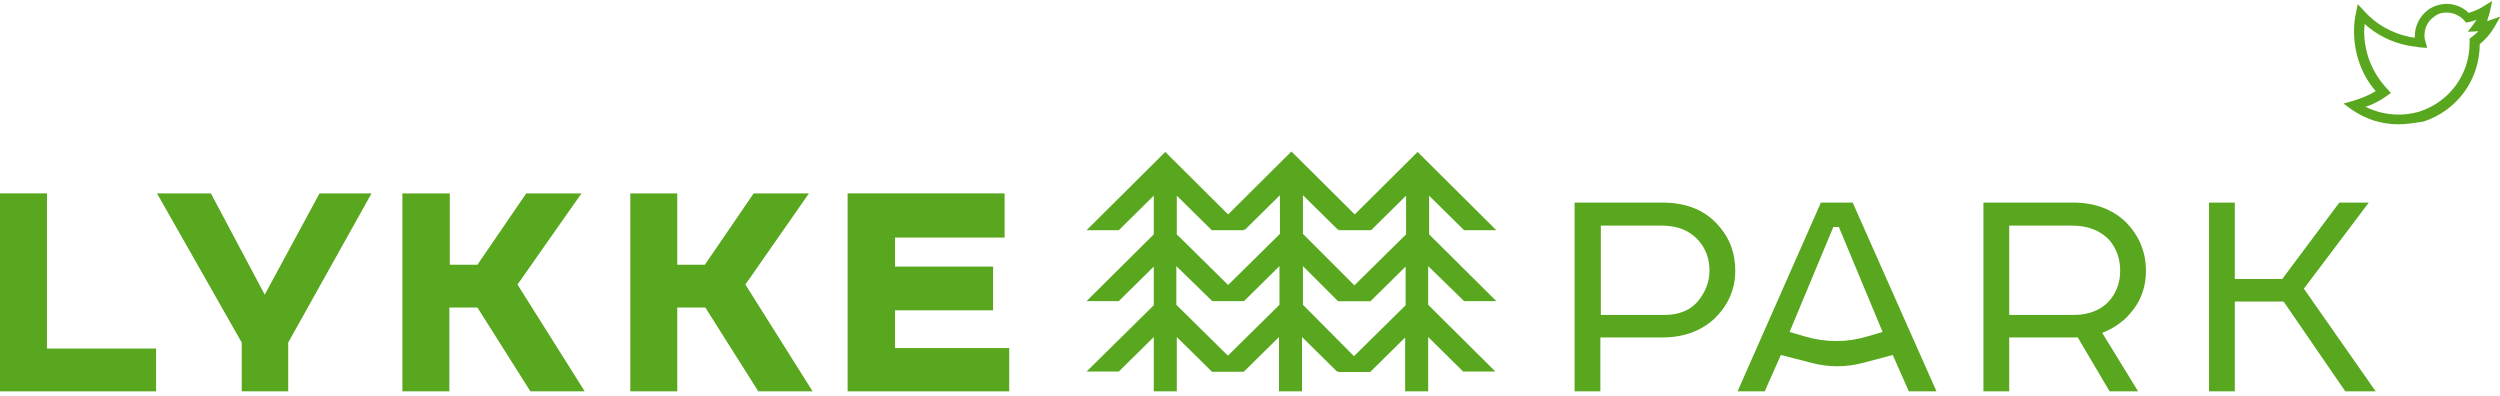 <?xml version="1.0" encoding="UTF-8"?> <svg xmlns="http://www.w3.org/2000/svg" xmlns:xlink="http://www.w3.org/1999/xlink" version="1.1" id="Слой_1" x="0px" y="0px" viewBox="0 0 543 86" style="enable-background:new 0 0 543 86;" xml:space="preserve"> <style type="text/css"> .st0{fill:#FFFFFF;} .st1{fill:#404040;} .st2{fill:#58A71F;} .st3{fill:#EAEAEA;} </style> <g> <path class="st2" d="M376.9,58.8c0,4-1.5,7.4-4.4,10.3c-3,2.8-6.8,4.2-11.5,4.2h-13.4V85H342V44h19.1c5.4,0,9.6,1.8,12.5,5.4 C375.8,52,376.9,55.1,376.9,58.8L376.9,58.8z M347.7,68.4h13.8c3.2,0,5.7-1,7.4-3.1c1.6-2,2.4-4.2,2.4-6.5c0-2.6-0.8-4.8-2.4-6.6 c-1.9-2.1-4.5-3.2-8-3.2h-13.2V68.4z"></path> <path class="st2" d="M395.5,44h6.9l18.2,41h-6l-3.5-7.9l-6.4,1.7c-3.7,1-7.6,1-11.3,0l-6.6-1.7l-3.5,7.9h-5.9L395.5,44z M398.2,49.3l-9.5,22.8l3.4,1c4.4,1.3,9.1,1.3,13.4,0l3.4-1l-9.5-22.8H398.2z"></path> <path class="st2" d="M466.1,58.8c0,3.2-0.9,6.1-2.8,8.5c-1.6,2.2-3.9,3.9-6.7,5l7.8,12.7h-6.2l-6.9-11.7h-14.9V85h-5.6V44h19.5 c4.6,0,8.5,1.4,11.5,4.3C464.6,51.2,466.1,54.7,466.1,58.8L466.1,58.8z M436.4,49v19.4h14c3.2,0,5.8-1,7.6-2.9 c1.7-1.9,2.5-4.1,2.5-6.7c0-2.6-0.8-4.8-2.3-6.6c-1.9-2.1-4.7-3.2-8.2-3.2H436.4z"></path> <path class="st2" d="M479.8,44h5.6v16.6h10.3L508.1,44h6.4l-14.1,18.7L516,85h-6.6L496,65.5h-10.6V85h-5.6L479.8,44L479.8,44z"></path> <path class="st2" d="M10.2,42H0v43h33.9v-9.3H10.2V42z"></path> <path class="st2" d="M57.5,64L45.8,42H34.1l18.4,32.4V85h10.1V74.4L80.7,42H69.4L57.5,64z"></path> <path class="st2" d="M126.3,42h-12l-10.6,15.5h-6V42H87.4v43h10.2V66.8h6.1L115.2,85H127l-14.6-23.2L126.3,42z"></path> <path class="st2" d="M175.7,42h-12l-10.6,15.5h-6V42h-10.2v43h10.2V66.8h6.1L164.7,85h11.8l-14.6-23.2L175.7,42z"></path> <path class="st2" d="M194.4,75.6v-8.2h21.3v-9.5h-21.3v-6.3h23.8V42h-34.1v43h35.1v-9.4H194.4z"></path> <path class="st2" d="M520.9,27c-3.6,0-7.1-1.1-10.1-3.2l-1.8-1.3l2.1-0.6c1.7-0.5,3.4-1.2,4.9-2.1c-3.1-3.6-4.7-8.2-4.7-13 c0-1.3,0.1-2.6,0.4-3.9l0.4-2l1.4,1.5c2.6,2.9,6,4.8,9.8,5.6c0.4,0.1,0.8,0.1,1.2,0.2c0-0.1,0-0.3,0-0.4c0-2.2,1.1-4.3,2.8-5.6 c0.8-0.6,1.7-1,2.7-1.2c2.2-0.5,4.6,0.2,6.2,1.8c1-0.3,2-0.7,3-1.3l2.1-1.3l-0.5,2.4c-0.2,0.7-0.4,1.4-0.6,2c0.1,0,0.2-0.1,0.3-0.1 l2.6-0.9l-1.4,2.4c-0.8,1.4-1.9,2.6-3.1,3.6c0,7.7-4.9,14.4-12.2,16.8C524.5,26.7,522.7,27,520.9,27L520.9,27z M513.8,23.2 c3.6,1.8,7.9,2.2,11.8,1c6.4-2.1,10.8-8,10.8-14.9c0-0.2,0-0.3,0-0.5V8.4l0.4-0.3c0.5-0.4,1-0.8,1.5-1.3c-0.1,0-0.1,0-0.2,0 L536,6.9l1.3-1.7c0.2-0.3,0.4-0.6,0.6-0.9c-0.6,0.2-1.1,0.4-1.7,0.5l-0.6,0.1l-0.4-0.5c-1.2-1.3-3-1.9-4.7-1.6 c-0.7,0.1-1.3,0.4-1.9,0.9c-1.3,0.9-2,2.4-2,4c0,0.1,0,0.2,0,0.3c0,0.3,0.1,0.6,0.2,1l0.4,1.4l-1.4-0.1c-0.2,0-0.4,0-0.7-0.1 c-0.7-0.1-1.4-0.2-2.1-0.3c-3.5-0.7-6.8-2.3-9.4-4.7c0,0.5-0.1,1-0.1,1.6c0,4.7,1.8,9.1,5,12.5l0.8,0.9l-1,0.7 C516.9,21.9,515.4,22.7,513.8,23.2L513.8,23.2z"></path> <path class="st2" d="M263.3,65.4h7l-14.7-14.5v-8.4l7.6,7.5h7l-17.1-17L236,50h7l7.6-7.5v8.4L236,65.4h7l7.6-7.5v8.4L236,80.7h7 l7.6-7.5V85h5V73.2l7.6,7.5h7l-14.7-14.5v-8.4L263.3,65.4z"></path> <path class="st2" d="M290.6,65.4h7L283,50.8v-8.4l7.6,7.5h7l-17.1-17l-17.1,17h7l7.6-7.5v8.4l-14.7,14.5h7l7.6-7.5v8.4l-14.7,14.5 h7l7.6-7.5V85h5V73.2l7.6,7.5h7L283,66.2v-8.4L290.6,65.4z"></path> <path class="st2" d="M318,65.4h7l-14.6-14.5v-8.4L318,50h7l-17.1-17l-17.1,17h7l7.6-7.5v8.4l-14.7,14.5h7l7.6-7.5v8.4l-14.7,14.5h7 l7.6-7.5V85h5V73.2l7.6,7.5h7l-14.6-14.5v-8.4L318,65.4z"></path> </g> </svg> 